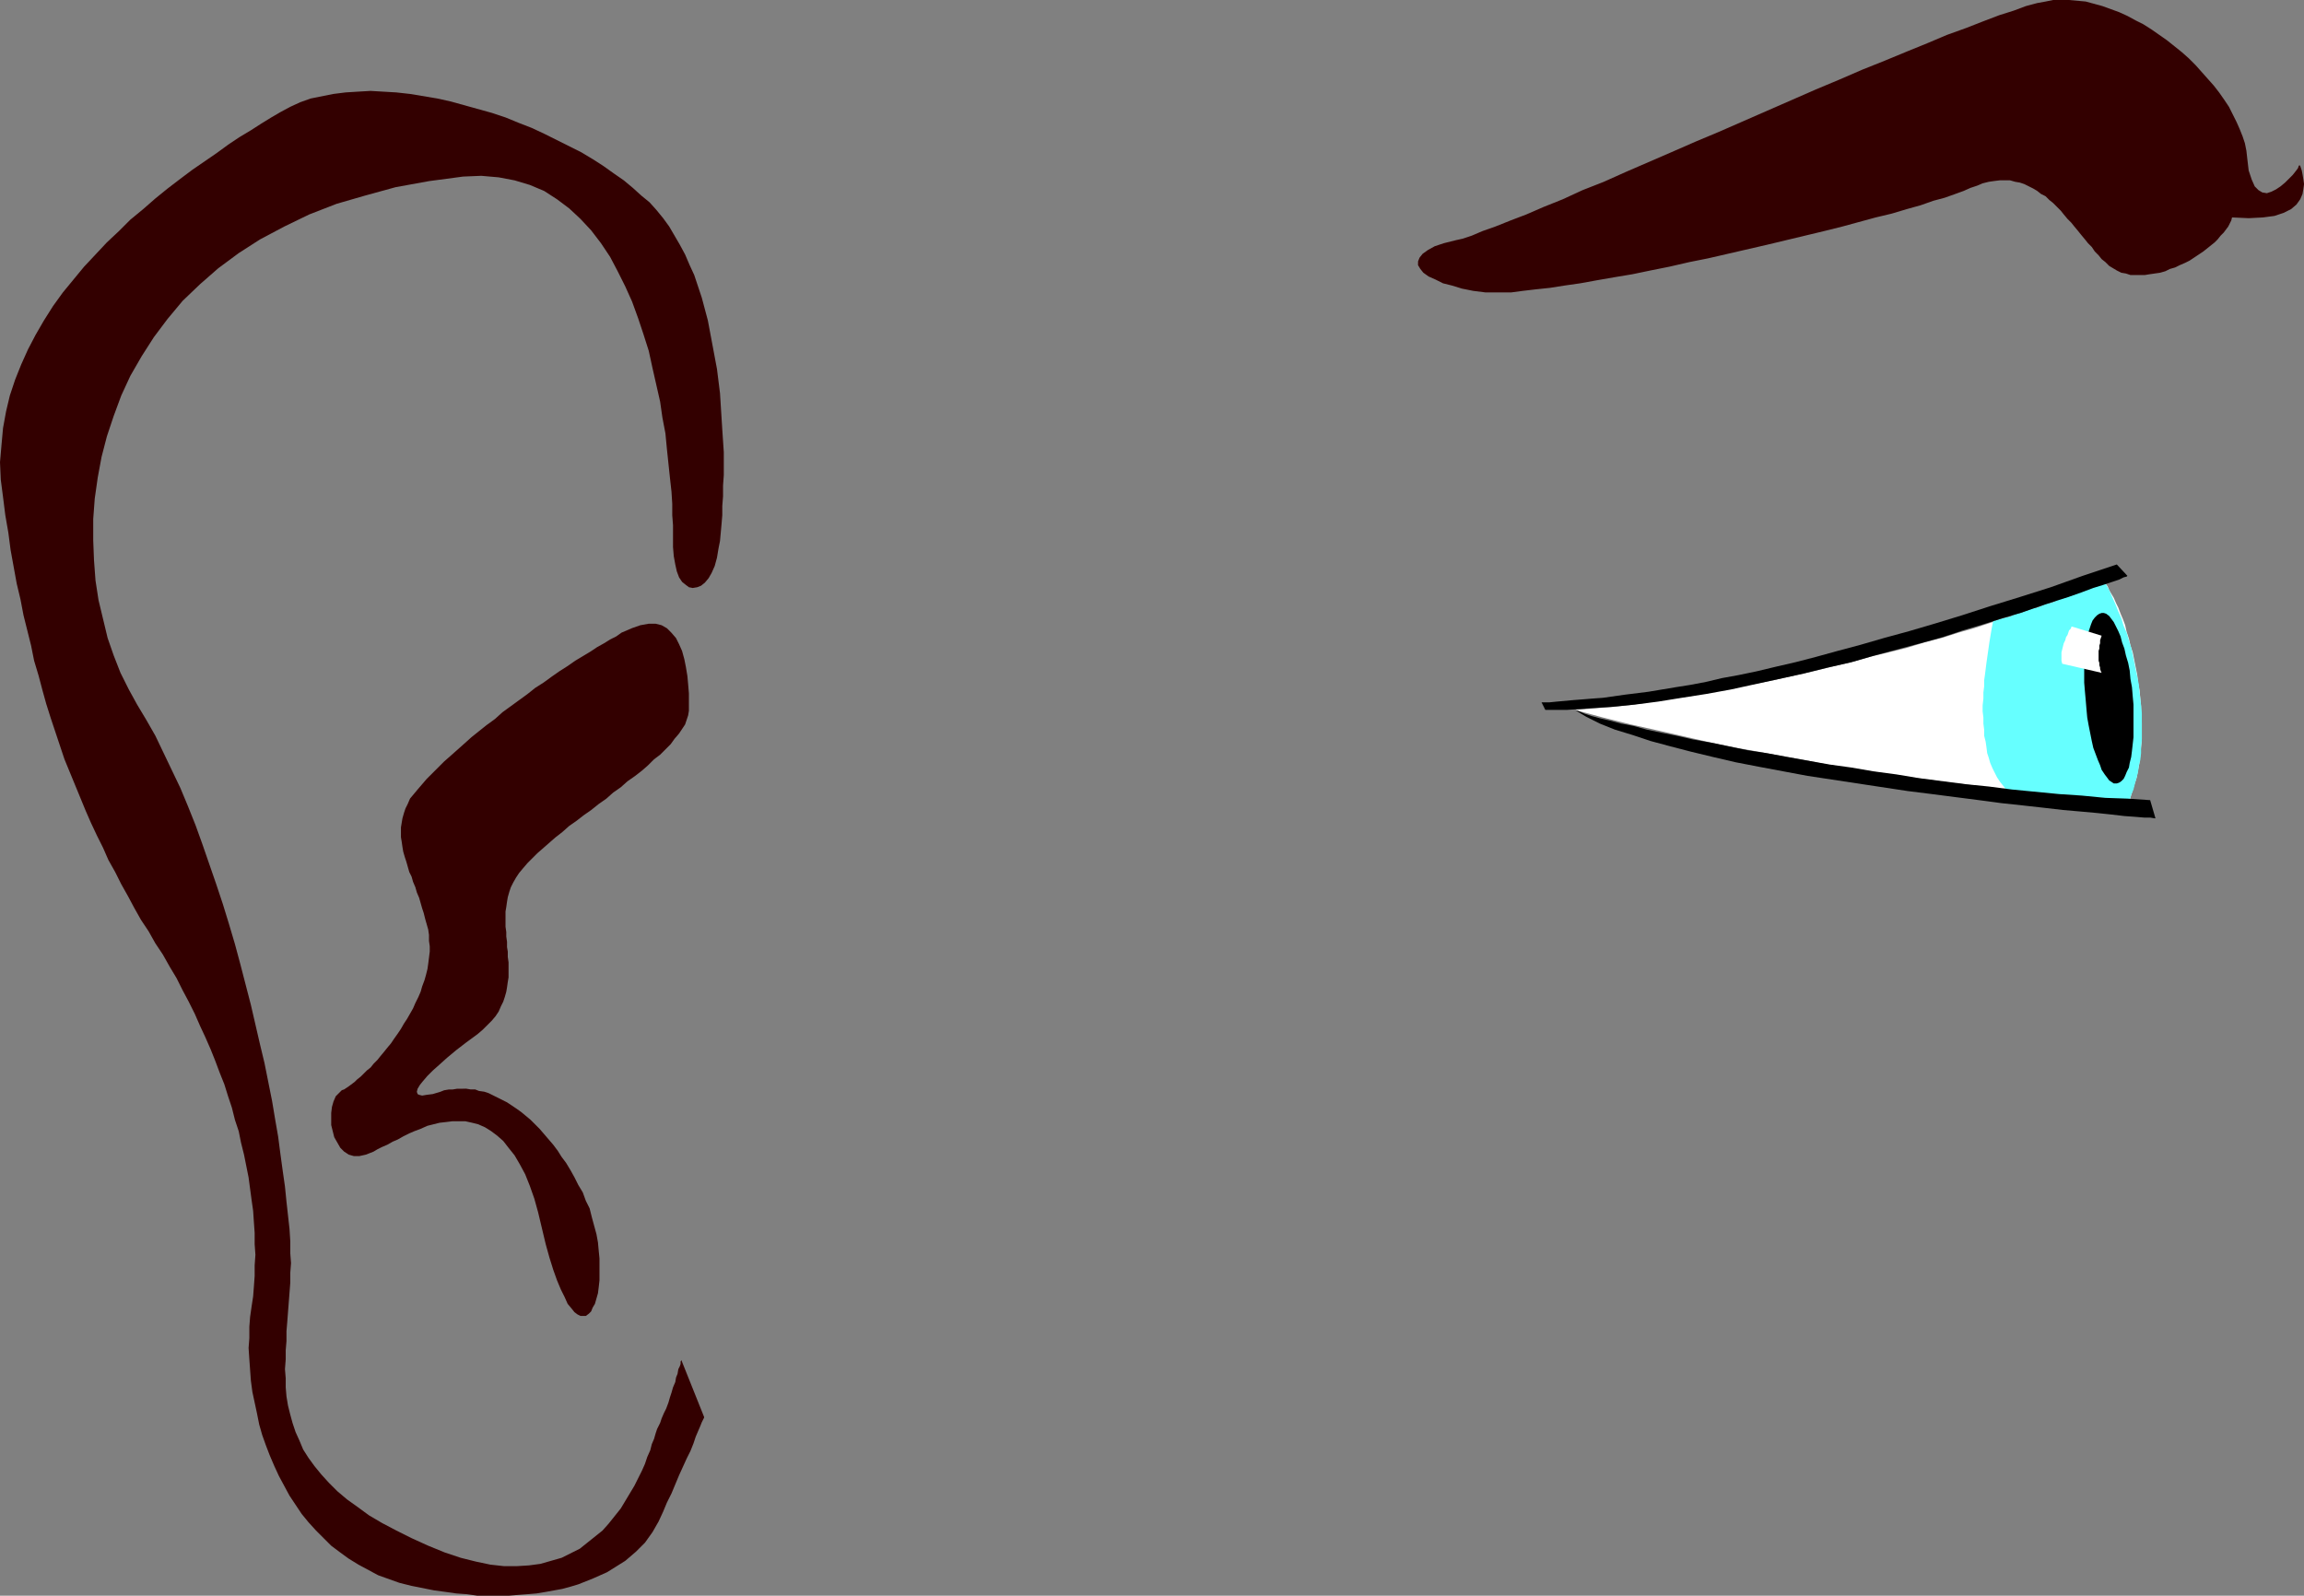 <?xml version="1.0" encoding="UTF-8" standalone="no"?>
<svg
   version="1.0"
   width="129.98mm"
   height="90.032mm"
   id="svg9"
   sodipodi:docname="Profile 05.wmf"
   xmlns:inkscape="http://www.inkscape.org/namespaces/inkscape"
   xmlns:sodipodi="http://sodipodi.sourceforge.net/DTD/sodipodi-0.dtd"
   xmlns="http://www.w3.org/2000/svg"
   xmlns:svg="http://www.w3.org/2000/svg">
  <rect width="100%" height="100%" fill="#808080" stroke="none"/>
  <sodipodi:namedview
     id="namedview9"
     pagecolor="#ffffff"
     bordercolor="#000000"
     borderopacity="0.25"
     inkscape:showpageshadow="2"
     inkscape:pageopacity="0.0"
     inkscape:pagecheckerboard="0"
     inkscape:deskcolor="#d1d1d1"
     inkscape:document-units="mm" />
  <defs
     id="defs1">
    <pattern
       id="WMFhbasepattern"
       patternUnits="userSpaceOnUse"
       width="6"
       height="6"
       x="0"
       y="0" />
  </defs>
  <path
     style="fill:#330000;fill-opacity:1;fill-rule:evenodd;stroke:none"
     d="m 153.197,116.98 0.323,-1.616 0.162,-1.777 0.162,-1.777 0.162,-1.939 v -1.939 l 0.162,-2.1 v -2.262 l 0.162,-2.262 v -2.424 -2.424 l -0.162,-2.424 -0.162,-2.424 -0.162,-2.585 -0.162,-2.585 -0.162,-2.585 -0.323,-2.585 -0.323,-2.585 -0.485,-2.585 -0.485,-2.585 -0.485,-2.585 -0.485,-2.585 -0.646,-2.424 -0.646,-2.424 -0.808,-2.424 -0.808,-2.424 -0.97,-2.1 -0.97,-2.262 -1.131,-2.1 -1.131,-1.939 -1.131,-1.939 -1.293,-1.777 -1.454,-1.777 -1.454,-1.616 -1.778,-1.454 -1.778,-1.616 -1.939,-1.616 -2.101,-1.454 -2.262,-1.616 -2.262,-1.454 -2.424,-1.454 -2.586,-1.293 -2.586,-1.293 -2.586,-1.293 -2.747,-1.293 -2.909,-1.131 -2.747,-1.131 -2.909,-0.969 -2.909,-0.808 -2.909,-0.808 -2.909,-0.808 -2.909,-0.646 -2.909,-0.485 -2.909,-0.485 -2.909,-0.323 -2.747,-0.162 -2.747,-0.162 -2.747,0.162 -2.586,0.162 -2.586,0.323 -2.424,0.485 -2.424,0.485 -2.262,0.808 -2.101,0.969 -2.101,1.131 -1.939,1.131 -2.101,1.293 -2.262,1.454 -2.424,1.454 -2.424,1.616 -2.424,1.777 -2.586,1.777 -2.586,1.777 -2.586,1.939 -2.747,2.1 -2.586,2.1 -2.586,2.262 -2.747,2.262 -2.424,2.424 -2.586,2.424 -2.424,2.585 -2.424,2.585 -2.262,2.747 -2.262,2.747 -2.101,2.908 -1.939,3.07 -1.778,3.07 L 5.979,74.486 4.525,77.718 3.232,80.949 2.101,84.342 1.293,87.735 0.646,91.29 0.323,94.845 0,98.561 l 0.162,3.716 0.485,3.716 0.485,3.878 0.646,3.716 0.485,3.716 0.646,3.555 0.646,3.555 0.808,3.393 0.646,3.393 0.808,3.232 0.808,3.232 0.646,3.232 0.97,3.232 0.808,3.07 0.808,2.908 0.97,3.07 0.97,2.908 0.97,2.908 0.97,2.908 1.131,2.747 1.131,2.747 1.131,2.747 1.131,2.747 1.131,2.585 1.293,2.747 1.293,2.585 1.131,2.585 1.454,2.585 1.293,2.585 1.454,2.585 1.293,2.424 1.454,2.585 1.616,2.424 1.454,2.585 1.616,2.424 1.454,2.585 1.454,2.424 1.293,2.585 1.293,2.424 1.293,2.585 1.131,2.585 1.131,2.424 1.131,2.585 0.97,2.424 0.97,2.585 0.97,2.424 0.808,2.585 0.808,2.424 0.646,2.585 0.808,2.424 0.485,2.424 0.646,2.585 0.485,2.424 0.485,2.424 0.323,2.424 0.323,2.424 0.323,2.262 0.162,2.424 0.162,2.262 v 2.424 l 0.162,2.262 -0.162,2.262 v 2.262 l -0.162,2.262 -0.162,2.1 -0.323,2.1 -0.323,2.262 -0.162,2.1 v 2.424 l -0.162,2.1 0.162,2.424 0.162,2.262 0.162,2.262 0.323,2.424 0.485,2.262 0.485,2.262 0.485,2.424 0.646,2.262 0.808,2.262 0.808,2.1 0.97,2.262 0.97,2.1 1.131,2.1 1.131,2.1 1.293,1.939 1.293,1.939 1.454,1.777 1.616,1.777 1.616,1.616 1.616,1.616 1.939,1.454 1.778,1.293 2.101,1.293 2.101,1.131 2.101,1.131 2.262,0.808 2.262,0.808 2.586,0.646 2.424,0.485 2.424,0.485 2.424,0.323 2.262,0.323 2.262,0.162 2.262,0.323 h 2.262 2.101 2.262 l 1.939,-0.162 2.101,-0.162 1.939,-0.162 1.939,-0.323 1.778,-0.323 1.778,-0.323 1.778,-0.485 1.616,-0.485 1.616,-0.646 1.616,-0.646 1.454,-0.646 1.454,-0.646 1.293,-0.808 1.293,-0.808 1.293,-0.808 1.131,-0.969 1.131,-0.969 0.97,-0.969 0.97,-0.969 0.808,-1.131 0.808,-1.131 0.646,-1.131 0.646,-1.131 0.97,-2.1 0.808,-1.939 0.97,-1.939 0.808,-1.939 0.808,-1.939 0.808,-1.777 0.808,-1.777 0.808,-1.616 0.646,-1.616 0.485,-1.454 0.485,-1.131 0.485,-1.131 0.323,-0.808 0.323,-0.646 0.162,-0.323 v -0.162 l -4.848,-12.118 v 0 l -0.162,0.323 v 0.485 l -0.162,0.485 -0.323,0.646 -0.162,0.969 -0.323,0.808 -0.162,0.969 -0.485,1.131 -0.323,1.131 -0.323,0.969 -0.323,1.131 -0.485,1.293 -0.485,0.969 -0.485,1.131 -0.323,0.969 -0.323,0.646 -0.323,0.646 -0.323,0.969 -0.323,1.131 -0.485,1.131 -0.323,1.293 -0.646,1.454 -0.485,1.454 -0.646,1.454 -0.808,1.616 -0.808,1.616 -0.97,1.616 -0.97,1.616 -0.97,1.616 -1.293,1.616 -1.293,1.616 -1.293,1.454 -1.616,1.293 -1.616,1.293 -1.616,1.293 -1.939,0.969 -1.939,0.969 -2.262,0.646 -2.262,0.646 -2.424,0.323 -2.586,0.162 h -2.747 l -2.909,-0.323 -3.07,-0.646 -3.232,-0.808 -3.394,-1.131 -3.555,-1.454 -3.555,-1.616 -3.232,-1.616 -3.07,-1.616 -2.747,-1.616 -2.424,-1.777 -2.262,-1.616 -2.101,-1.777 -1.778,-1.777 -1.616,-1.777 -1.454,-1.777 -1.293,-1.777 -1.131,-1.777 -0.808,-1.939 -0.808,-1.777 -0.646,-1.939 -0.485,-1.777 -0.485,-1.939 -0.323,-1.939 -0.162,-1.939 v -1.939 l -0.162,-1.939 0.162,-2.1 v -1.939 l 0.162,-1.939 v -2.1 l 0.162,-1.939 0.162,-2.1 0.162,-2.1 0.162,-2.1 0.162,-2.1 v -2.1 l 0.162,-2.1 -0.162,-2.1 v -2.585 l -0.162,-2.585 -0.323,-2.908 -0.323,-2.908 -0.323,-3.232 -0.485,-3.393 -0.485,-3.555 -0.485,-3.716 -0.646,-3.716 -0.646,-3.878 -0.808,-4.039 -0.808,-4.039 -0.97,-4.039 -0.97,-4.201 -0.97,-4.201 -1.131,-4.363 -1.131,-4.363 -1.131,-4.201 -1.293,-4.363 -1.293,-4.201 -1.454,-4.363 -1.454,-4.201 -1.454,-4.201 -1.454,-4.039 -1.616,-4.039 -1.616,-3.878 -1.778,-3.716 -1.778,-3.716 -1.778,-3.716 -1.939,-3.393 -1.939,-3.232 -1.778,-3.232 -1.778,-3.555 -1.454,-3.716 -1.293,-3.716 -0.97,-4.039 -0.97,-4.039 -0.646,-4.201 -0.323,-4.363 -0.162,-4.201 v -4.524 l 0.323,-4.363 0.646,-4.524 0.808,-4.363 1.131,-4.363 1.454,-4.363 1.616,-4.363 1.939,-4.201 2.424,-4.201 2.586,-4.039 2.909,-3.878 3.232,-3.878 3.717,-3.555 3.878,-3.393 4.363,-3.232 4.525,-2.908 5.171,-2.747 5.333,-2.585 5.818,-2.262 6.141,-1.777 6.464,-1.777 7.11,-1.293 7.272,-0.969 3.878,-0.162 3.717,0.323 3.394,0.646 3.232,0.969 3.07,1.293 2.747,1.777 2.586,1.939 2.424,2.262 2.262,2.424 2.101,2.747 1.939,2.908 1.616,3.07 1.616,3.232 1.454,3.232 1.293,3.555 1.131,3.393 1.131,3.555 0.808,3.716 0.808,3.555 0.808,3.555 0.485,3.393 0.646,3.393 0.323,3.393 0.323,3.07 0.323,3.07 0.323,2.908 0.162,2.585 v 2.424 l 0.162,2.1 v 1.939 1.454 1.293 l 0.162,1.939 0.323,1.777 0.323,1.454 0.485,1.293 0.646,0.969 0.808,0.646 0.646,0.485 0.808,0.162 0.97,-0.162 0.808,-0.323 0.808,-0.646 0.808,-0.969 0.646,-1.131 0.646,-1.454 0.485,-1.777 z"
     id="path1" />
  <path
     style="fill:#330000;fill-opacity:1;fill-rule:evenodd;stroke:none"
     d="m 134.774,133.946 -1.131,0.485 -1.131,0.485 -1.131,0.808 -1.293,0.646 -1.293,0.808 -1.454,0.808 -1.454,0.969 -1.616,0.969 -1.616,0.969 -1.616,1.131 -1.778,1.131 -1.616,1.131 -1.778,1.293 -1.778,1.131 -1.616,1.293 -1.778,1.293 -1.778,1.293 -1.778,1.293 -1.616,1.454 -1.778,1.293 -1.616,1.293 -1.616,1.293 -1.616,1.454 -1.454,1.293 -1.454,1.293 -1.293,1.131 -1.293,1.293 -1.293,1.293 -1.131,1.131 -0.97,1.131 -0.97,1.131 -0.808,0.969 -0.808,0.969 -0.485,1.131 -0.485,0.969 -0.323,0.969 -0.323,1.131 -0.162,0.969 -0.162,0.969 v 1.131 0.969 l 0.162,0.969 0.162,1.131 0.162,0.969 0.323,1.131 0.323,0.969 0.323,1.131 0.323,1.131 0.485,0.969 0.323,1.131 0.485,1.131 0.323,1.131 0.485,1.131 0.323,1.131 0.323,1.131 0.323,0.969 0.323,1.293 0.323,1.131 0.323,1.131 0.162,1.131 v 1.293 l 0.162,1.131 v 1.131 l -0.162,1.293 -0.162,1.293 -0.162,1.131 -0.323,1.293 -0.323,1.131 -0.485,1.293 -0.323,1.131 -0.485,1.131 -0.646,1.293 -0.485,1.131 -0.646,1.131 -0.646,1.131 -0.646,0.969 -0.646,1.131 -0.646,0.969 -0.808,1.131 -0.646,0.969 -0.808,0.969 -0.646,0.808 -0.808,0.969 -0.646,0.808 -0.808,0.808 -0.646,0.808 -0.808,0.646 -0.646,0.646 -0.646,0.646 -0.808,0.646 -0.485,0.485 -0.646,0.485 -0.646,0.485 -0.485,0.323 -0.485,0.323 -0.485,0.162 -0.646,0.646 -0.646,0.646 -0.485,1.131 -0.323,1.131 -0.162,1.293 v 1.293 1.293 l 0.323,1.293 0.323,1.293 0.646,1.131 0.646,1.131 0.808,0.808 0.97,0.646 1.131,0.323 h 1.131 l 1.454,-0.323 0.808,-0.323 0.808,-0.323 0.808,-0.485 0.97,-0.485 1.131,-0.485 1.131,-0.646 1.131,-0.485 1.131,-0.646 1.293,-0.646 1.131,-0.485 1.293,-0.485 1.454,-0.646 1.293,-0.323 1.293,-0.323 1.454,-0.162 1.293,-0.162 h 1.454 1.293 l 1.454,0.323 1.293,0.323 1.454,0.646 1.293,0.808 1.293,0.969 1.293,1.131 1.131,1.454 1.293,1.616 1.131,1.939 1.131,2.1 0.97,2.424 0.97,2.747 0.808,2.908 0.808,3.393 0.808,3.393 0.808,2.908 0.808,2.585 0.808,2.262 0.808,1.939 0.808,1.616 0.646,1.454 0.808,0.969 0.646,0.808 0.646,0.485 0.646,0.323 h 0.646 0.485 l 0.646,-0.485 0.485,-0.485 0.323,-0.808 0.485,-0.808 0.323,-1.131 0.323,-1.131 0.162,-1.293 0.162,-1.454 v -1.454 -1.616 -1.616 l -0.162,-1.616 -0.162,-1.777 -0.323,-1.777 -0.485,-1.777 -0.485,-1.777 -0.485,-1.939 -0.808,-1.616 -0.646,-1.777 -0.97,-1.616 -0.808,-1.616 -0.808,-1.454 -0.97,-1.616 -0.97,-1.293 -0.808,-1.293 -0.97,-1.293 -0.97,-1.131 -0.97,-1.131 -0.97,-1.131 -0.97,-0.969 -0.97,-0.969 -0.97,-0.808 -0.97,-0.808 -1.131,-0.808 -0.97,-0.646 -0.97,-0.646 -0.97,-0.485 -0.97,-0.485 -0.97,-0.485 -0.97,-0.485 -0.97,-0.323 -1.131,-0.162 -0.808,-0.323 h -0.97 l -0.97,-0.162 H 98.414 97.445 l -0.97,0.162 h -0.808 l -0.97,0.162 -0.808,0.323 -1.616,0.485 -1.293,0.162 -0.97,0.162 -0.646,-0.162 -0.323,-0.162 -0.162,-0.485 0.162,-0.646 0.485,-0.808 0.646,-0.808 0.97,-1.131 1.131,-1.131 1.454,-1.293 1.616,-1.454 1.939,-1.616 2.101,-1.616 2.424,-1.777 1.131,-0.969 0.97,-0.969 0.97,-0.969 0.808,-0.969 0.646,-0.969 0.485,-1.131 0.485,-0.969 0.323,-0.969 0.323,-1.131 0.162,-0.969 0.162,-1.131 0.162,-0.969 v -1.131 -0.969 -1.131 l -0.162,-1.131 v -1.131 l -0.162,-0.969 v -1.131 l -0.162,-1.131 v -0.969 l -0.162,-1.131 v -1.131 -0.969 -1.131 l 0.162,-0.969 0.162,-1.131 0.162,-0.969 0.323,-1.131 0.323,-0.969 0.485,-0.969 0.646,-1.131 0.646,-0.969 0.808,-0.969 0.97,-1.131 0.97,-0.969 1.131,-1.131 1.293,-1.131 1.293,-1.131 1.293,-1.131 1.454,-1.131 1.454,-1.293 1.616,-1.131 1.454,-1.131 1.616,-1.131 1.616,-1.293 1.616,-1.131 1.454,-1.293 1.616,-1.131 1.454,-1.293 1.616,-1.131 1.454,-1.131 1.293,-1.131 1.293,-1.293 1.293,-0.969 1.131,-1.131 1.131,-1.131 0.808,-1.131 0.97,-1.131 0.646,-0.969 0.646,-0.969 0.323,-0.969 0.323,-0.969 0.162,-0.969 v -1.939 -1.777 l -0.162,-1.939 -0.162,-1.777 -0.323,-1.939 -0.323,-1.616 -0.485,-1.777 -0.646,-1.454 -0.646,-1.293 -0.97,-1.131 -0.97,-0.969 -1.131,-0.646 -1.293,-0.323 h -1.454 l -1.778,0.323 z"
     id="path2" />
  <path
     style="fill:#330000;fill-opacity:1;fill-rule:evenodd;stroke:none"
     d="m 310.433,51.219 1.454,-0.323 1.939,-0.646 2.262,-0.969 2.747,-0.969 3.232,-1.293 3.394,-1.293 3.717,-1.616 4.04,-1.616 4.202,-1.939 4.525,-1.777 4.686,-2.1 4.848,-2.1 4.848,-2.1 5.171,-2.262 5.01,-2.1 5.171,-2.262 5.171,-2.262 5.171,-2.262 5.171,-2.262 5.01,-2.1 4.848,-2.1 4.848,-1.939 4.686,-1.939 4.363,-1.777 4.202,-1.777 4.04,-1.454 3.717,-1.454 3.394,-1.293 3.07,-0.969 2.586,-0.969 2.424,-0.646 1.778,-0.323 L 437.774,0 h 1.778 1.616 l 1.778,0.162 1.778,0.162 1.778,0.485 1.778,0.485 1.778,0.646 1.778,0.646 1.778,0.808 1.778,0.969 1.616,0.808 1.778,1.131 1.616,1.131 1.616,1.131 1.616,1.293 1.616,1.293 1.454,1.293 1.454,1.454 1.293,1.454 1.293,1.454 1.293,1.454 1.131,1.454 1.131,1.616 0.97,1.454 0.808,1.616 0.808,1.616 0.646,1.454 0.646,1.616 0.485,1.454 0.323,1.616 0.162,1.454 0.323,2.747 0.646,1.939 0.646,1.454 0.808,0.808 0.808,0.485 0.97,0.162 0.97,-0.323 0.97,-0.485 0.97,-0.646 0.97,-0.808 0.808,-0.808 0.808,-0.808 0.646,-0.808 0.485,-0.646 0.162,-0.485 0.162,-0.162 0.162,0.162 0.162,0.485 0.162,0.485 0.162,0.808 0.162,0.969 0.162,1.131 -0.162,1.131 -0.162,0.969 -0.485,1.131 -0.808,1.131 -1.131,0.969 -1.616,0.808 -1.939,0.646 -2.424,0.323 -3.07,0.162 -3.555,-0.162 -0.162,0.646 -0.323,0.646 -0.323,0.646 -0.485,0.646 -0.485,0.646 -0.646,0.646 -0.646,0.808 -0.646,0.646 -0.808,0.646 -0.808,0.646 -0.808,0.646 -0.97,0.646 -0.97,0.646 -0.97,0.646 -0.97,0.485 -1.131,0.485 -0.97,0.485 -1.131,0.323 -0.97,0.485 -1.131,0.323 -1.131,0.162 -1.131,0.162 -0.97,0.162 h -1.131 -0.97 -0.97 l -0.97,-0.323 -0.97,-0.162 -0.97,-0.485 -0.808,-0.485 -0.808,-0.485 -0.808,-0.808 -0.808,-0.646 -0.646,-0.808 -0.808,-0.808 -0.646,-0.969 -0.808,-0.808 -0.646,-0.808 -0.808,-0.969 -0.646,-0.808 -0.808,-0.969 -0.646,-0.808 -0.808,-0.808 -0.808,-0.969 -0.646,-0.808 -0.808,-0.808 -0.808,-0.808 -0.808,-0.646 -0.808,-0.808 -0.97,-0.485 -0.808,-0.646 -0.808,-0.485 -0.97,-0.485 -0.97,-0.485 -0.97,-0.323 -0.97,-0.162 -1.131,-0.323 h -0.97 -1.131 l -1.293,0.162 -1.131,0.162 -1.293,0.323 -1.131,0.485 -1.454,0.485 -1.454,0.646 -1.778,0.646 -2.262,0.808 -2.424,0.646 -2.747,0.969 -2.909,0.808 -3.232,0.969 -3.394,0.808 -3.555,0.969 -3.555,0.969 -3.878,0.969 -4.04,0.969 -4.04,0.969 -4.04,0.969 -4.202,0.969 -4.202,0.969 -4.202,0.969 -4.04,0.808 -4.202,0.969 -4.04,0.808 -3.878,0.808 -3.878,0.646 -3.717,0.646 -3.555,0.646 -3.394,0.485 -3.07,0.485 -3.07,0.323 -2.747,0.323 -2.424,0.323 h -2.101 -1.939 -1.454 l -2.586,-0.323 -2.424,-0.485 -2.101,-0.646 -1.939,-0.485 -1.616,-0.808 -1.454,-0.646 -1.131,-0.808 -0.646,-0.808 -0.485,-0.808 V 55.743 l 0.323,-0.808 0.646,-0.808 1.131,-0.808 1.454,-0.808 1.939,-0.646 z"
     id="path3" />
  <path
     style="fill:#ffffff;fill-opacity:1;fill-rule:evenodd;stroke:none"
     d="m 448.924,124.413 0.485,0.646 0.323,0.808 0.485,0.808 0.485,0.808 0.485,1.131 0.485,0.969 0.485,1.293 0.485,1.131 0.485,1.293 0.323,1.454 0.485,1.454 0.323,1.454 0.485,1.454 0.323,1.616 0.323,1.616 0.323,1.616 0.162,1.616 0.323,1.616 0.162,1.777 0.162,1.616 v 1.777 l 0.162,1.777 v 1.616 1.777 l -0.162,1.777 -0.162,1.616 -0.162,1.616 -0.323,1.777 -0.323,1.616 -0.485,1.454 -0.485,1.616 -0.485,1.616 h -0.162 l -0.485,-0.162 h -0.808 -1.131 l -1.293,-0.162 h -1.616 l -1.939,-0.162 -2.101,-0.162 -2.586,-0.323 -2.586,-0.162 -2.909,-0.323 -3.07,-0.323 -3.394,-0.323 -3.555,-0.323 -3.878,-0.485 -3.878,-0.485 -4.202,-0.485 -4.363,-0.646 -4.363,-0.485 -4.686,-0.808 -4.848,-0.646 -5.01,-0.808 -5.01,-0.969 -5.171,-0.969 -5.333,-0.969 -5.494,-0.969 -5.494,-1.131 -5.656,-1.293 -5.656,-1.293 -5.818,-1.293 -5.818,-1.454 -5.979,-1.616 4.04,-0.323 4.202,-0.323 4.202,-0.485 4.202,-0.646 4.363,-0.646 4.202,-0.646 4.202,-0.808 4.363,-0.808 4.202,-0.808 4.202,-0.808 4.363,-0.969 4.202,-0.969 4.04,-0.969 4.04,-0.969 4.04,-1.131 4.04,-0.969 3.878,-0.969 3.717,-1.131 3.717,-0.969 3.555,-1.131 3.394,-0.969 3.394,-1.131 3.232,-0.969 3.07,-0.969 2.909,-0.969 2.747,-0.969 2.586,-0.808 2.262,-0.808 2.262,-0.808 2.101,-0.808 1.778,-0.646 z"
     id="path4" />
  <path
     style="fill:#66ffff;fill-opacity:1;fill-rule:evenodd;stroke:none"
     d="m 425.008,132.33 -0.162,0.808 -0.162,0.808 -0.162,0.969 -0.162,0.969 -0.162,0.969 -0.162,1.131 -0.162,1.131 -0.162,1.131 -0.162,1.131 -0.162,1.293 -0.162,1.293 -0.162,1.131 v 1.293 l -0.162,1.293 v 1.293 l -0.162,1.454 v 1.293 l 0.162,1.293 v 1.293 l 0.162,1.293 v 1.293 l 0.323,1.293 0.162,1.131 0.162,1.293 0.323,0.969 0.323,1.131 0.485,1.131 0.485,0.969 0.485,0.969 0.646,0.969 0.646,0.808 0.646,0.808 h 0.162 0.162 l 0.323,0.162 h 0.323 0.485 0.646 l 0.646,0.162 h 0.808 l 0.808,0.162 h 0.97 l 0.808,0.162 h 0.97 l 1.131,0.162 1.131,0.162 h 0.97 l 1.131,0.162 h 1.293 l 0.97,0.162 1.293,0.162 h 1.131 l 0.97,0.162 1.131,0.162 h 1.131 0.97 l 0.97,0.162 h 0.97 l 0.808,0.162 h 0.808 0.808 0.646 l 0.485,0.162 h 0.485 l 0.323,-1.131 0.485,-1.131 0.323,-1.293 0.323,-1.131 0.323,-1.293 0.162,-1.293 0.323,-1.293 0.162,-1.454 v -1.293 l 0.162,-1.454 v -1.454 -1.454 -1.454 -1.454 l -0.162,-1.616 -0.162,-1.454 -0.162,-1.454 -0.162,-1.616 -0.323,-1.616 -0.323,-1.454 -0.323,-1.616 -0.323,-1.616 -0.323,-1.454 -0.485,-1.616 -0.485,-1.616 -0.646,-1.454 -0.485,-1.616 -0.646,-1.454 -0.646,-1.616 -0.646,-1.454 -0.646,-1.454 -0.808,-1.454 -0.485,0.162 -0.485,0.162 -0.485,0.162 -0.646,0.162 -0.646,0.162 -0.646,0.323 -0.646,0.162 -0.808,0.323 -0.808,0.323 -0.808,0.323 -0.808,0.323 -0.97,0.323 -0.808,0.162 -0.97,0.323 -0.808,0.485 -0.97,0.323 -0.97,0.162 -0.97,0.485 -0.808,0.323 -0.97,0.162 -0.808,0.323 -0.97,0.323 -0.808,0.323 -0.808,0.162 -0.808,0.323 -0.646,0.323 -0.808,0.162 -0.646,0.162 -0.646,0.162 -0.485,0.162 -0.485,0.162 z"
     id="path5" />
  <path
     style="fill:#000000;fill-opacity:1;fill-rule:evenodd;stroke:none"
     d="m 451.348,167.069 0.485,-0.162 0.485,-0.323 0.485,-0.485 0.323,-0.646 0.323,-0.808 0.485,-0.969 0.162,-0.969 0.323,-1.293 0.162,-1.293 0.162,-1.454 0.162,-1.454 v -1.616 -1.777 -1.777 -1.777 l -0.162,-1.777 -0.162,-1.939 -0.323,-1.777 -0.162,-1.777 -0.323,-1.616 -0.485,-1.616 -0.323,-1.454 -0.485,-1.293 -0.323,-1.293 -0.485,-1.131 -0.485,-0.969 -0.485,-0.969 -0.485,-0.646 -0.485,-0.646 -0.646,-0.485 -0.485,-0.162 h -0.485 l -0.485,0.162 -0.485,0.323 -0.485,0.485 -0.485,0.646 -0.323,0.808 -0.323,0.969 -0.323,0.969 -0.162,1.293 -0.323,1.293 -0.162,1.454 v 1.454 l -0.162,1.616 v 1.616 1.777 l 0.162,1.939 0.162,1.777 0.162,1.939 0.162,1.777 0.323,1.777 0.323,1.616 0.323,1.616 0.323,1.454 0.485,1.293 0.485,1.293 0.485,1.131 0.323,0.969 0.646,0.969 0.485,0.646 0.485,0.646 0.485,0.323 0.485,0.323 z"
     id="path6" />
  <path
     style="fill:#ffffff;fill-opacity:1;fill-rule:evenodd;stroke:none"
     d="m 448.116,135.562 -6.302,-1.939 h -0.162 v 0.162 l -0.162,0.323 -0.323,0.323 -0.162,0.485 -0.162,0.485 -0.323,0.485 -0.162,0.646 -0.323,0.646 -0.162,0.646 -0.162,0.646 -0.162,0.646 v 0.646 0.646 0.485 l 0.162,0.646 8.403,1.939 -0.162,-0.323 -0.162,-0.485 v -0.323 l -0.162,-0.485 v -0.485 l -0.162,-0.485 v -0.485 -0.485 -0.646 -0.485 l 0.162,-0.485 v -0.646 l 0.162,-0.485 v -0.646 l 0.162,-0.485 z"
     id="path7" />
  <path
     style="fill:#000000;fill-opacity:1;fill-rule:evenodd;stroke:none"
     d="m 328.694,149.78 h 1.616 l 1.616,-0.162 1.778,-0.162 1.778,-0.162 2.101,-0.162 1.939,-0.162 2.262,-0.162 2.262,-0.323 2.262,-0.323 2.586,-0.323 2.586,-0.323 2.909,-0.485 2.909,-0.485 3.07,-0.485 3.394,-0.646 3.394,-0.808 3.555,-0.646 3.878,-0.808 4.04,-0.969 4.202,-0.969 4.363,-1.131 4.686,-1.293 4.848,-1.293 5.01,-1.454 5.333,-1.454 5.494,-1.616 5.818,-1.777 5.979,-1.939 6.302,-1.939 6.626,-2.1 6.787,-2.424 7.272,-2.424 2.262,2.424 -0.162,0.162 -0.646,0.162 -0.97,0.485 -1.454,0.485 -1.939,0.646 -2.101,0.646 -2.586,0.969 -2.747,0.969 -3.07,0.969 -3.394,1.131 -3.717,1.293 -3.878,1.131 -4.04,1.293 -4.363,1.293 -4.363,1.454 -4.686,1.293 -4.848,1.293 -4.848,1.293 -5.01,1.454 -5.01,1.131 -5.171,1.293 -5.171,1.131 -5.171,1.131 -5.171,1.131 -5.333,0.969 -5.171,0.808 -5.01,0.808 -5.01,0.646 -5.01,0.485 -4.848,0.323 -4.686,0.323 h -4.525 z"
     id="path8" />
  <path
     style="fill:#000000;fill-opacity:1;fill-rule:evenodd;stroke:none"
     d="m 335.804,151.396 0.97,0.323 1.131,0.485 1.454,0.485 1.778,0.485 2.101,0.485 2.424,0.646 2.586,0.485 2.909,0.808 3.07,0.646 3.232,0.646 3.555,0.808 3.717,0.646 3.878,0.808 3.878,0.808 4.202,0.646 4.363,0.808 4.525,0.808 4.525,0.808 4.686,0.646 4.686,0.808 4.848,0.646 4.848,0.808 5.01,0.646 5.01,0.646 4.848,0.485 5.01,0.646 5.01,0.485 5.01,0.485 4.848,0.323 5.01,0.485 4.686,0.162 4.848,0.323 1.131,3.878 h -0.162 l -0.97,-0.162 h -1.293 l -1.939,-0.162 -2.262,-0.162 -2.747,-0.323 -3.07,-0.323 -3.555,-0.323 -3.717,-0.323 -4.202,-0.485 -4.363,-0.485 -4.525,-0.485 -4.848,-0.646 -5.01,-0.646 -5.01,-0.646 -5.171,-0.646 -5.333,-0.808 -5.333,-0.808 -5.333,-0.808 -5.333,-0.808 -5.171,-0.969 -5.171,-0.969 -5.01,-0.969 -4.848,-1.131 -4.686,-1.131 -4.363,-1.131 -4.202,-1.131 -3.878,-1.293 -3.717,-1.131 -3.232,-1.293 -2.909,-1.454 z"
     id="path9" />
</svg>
